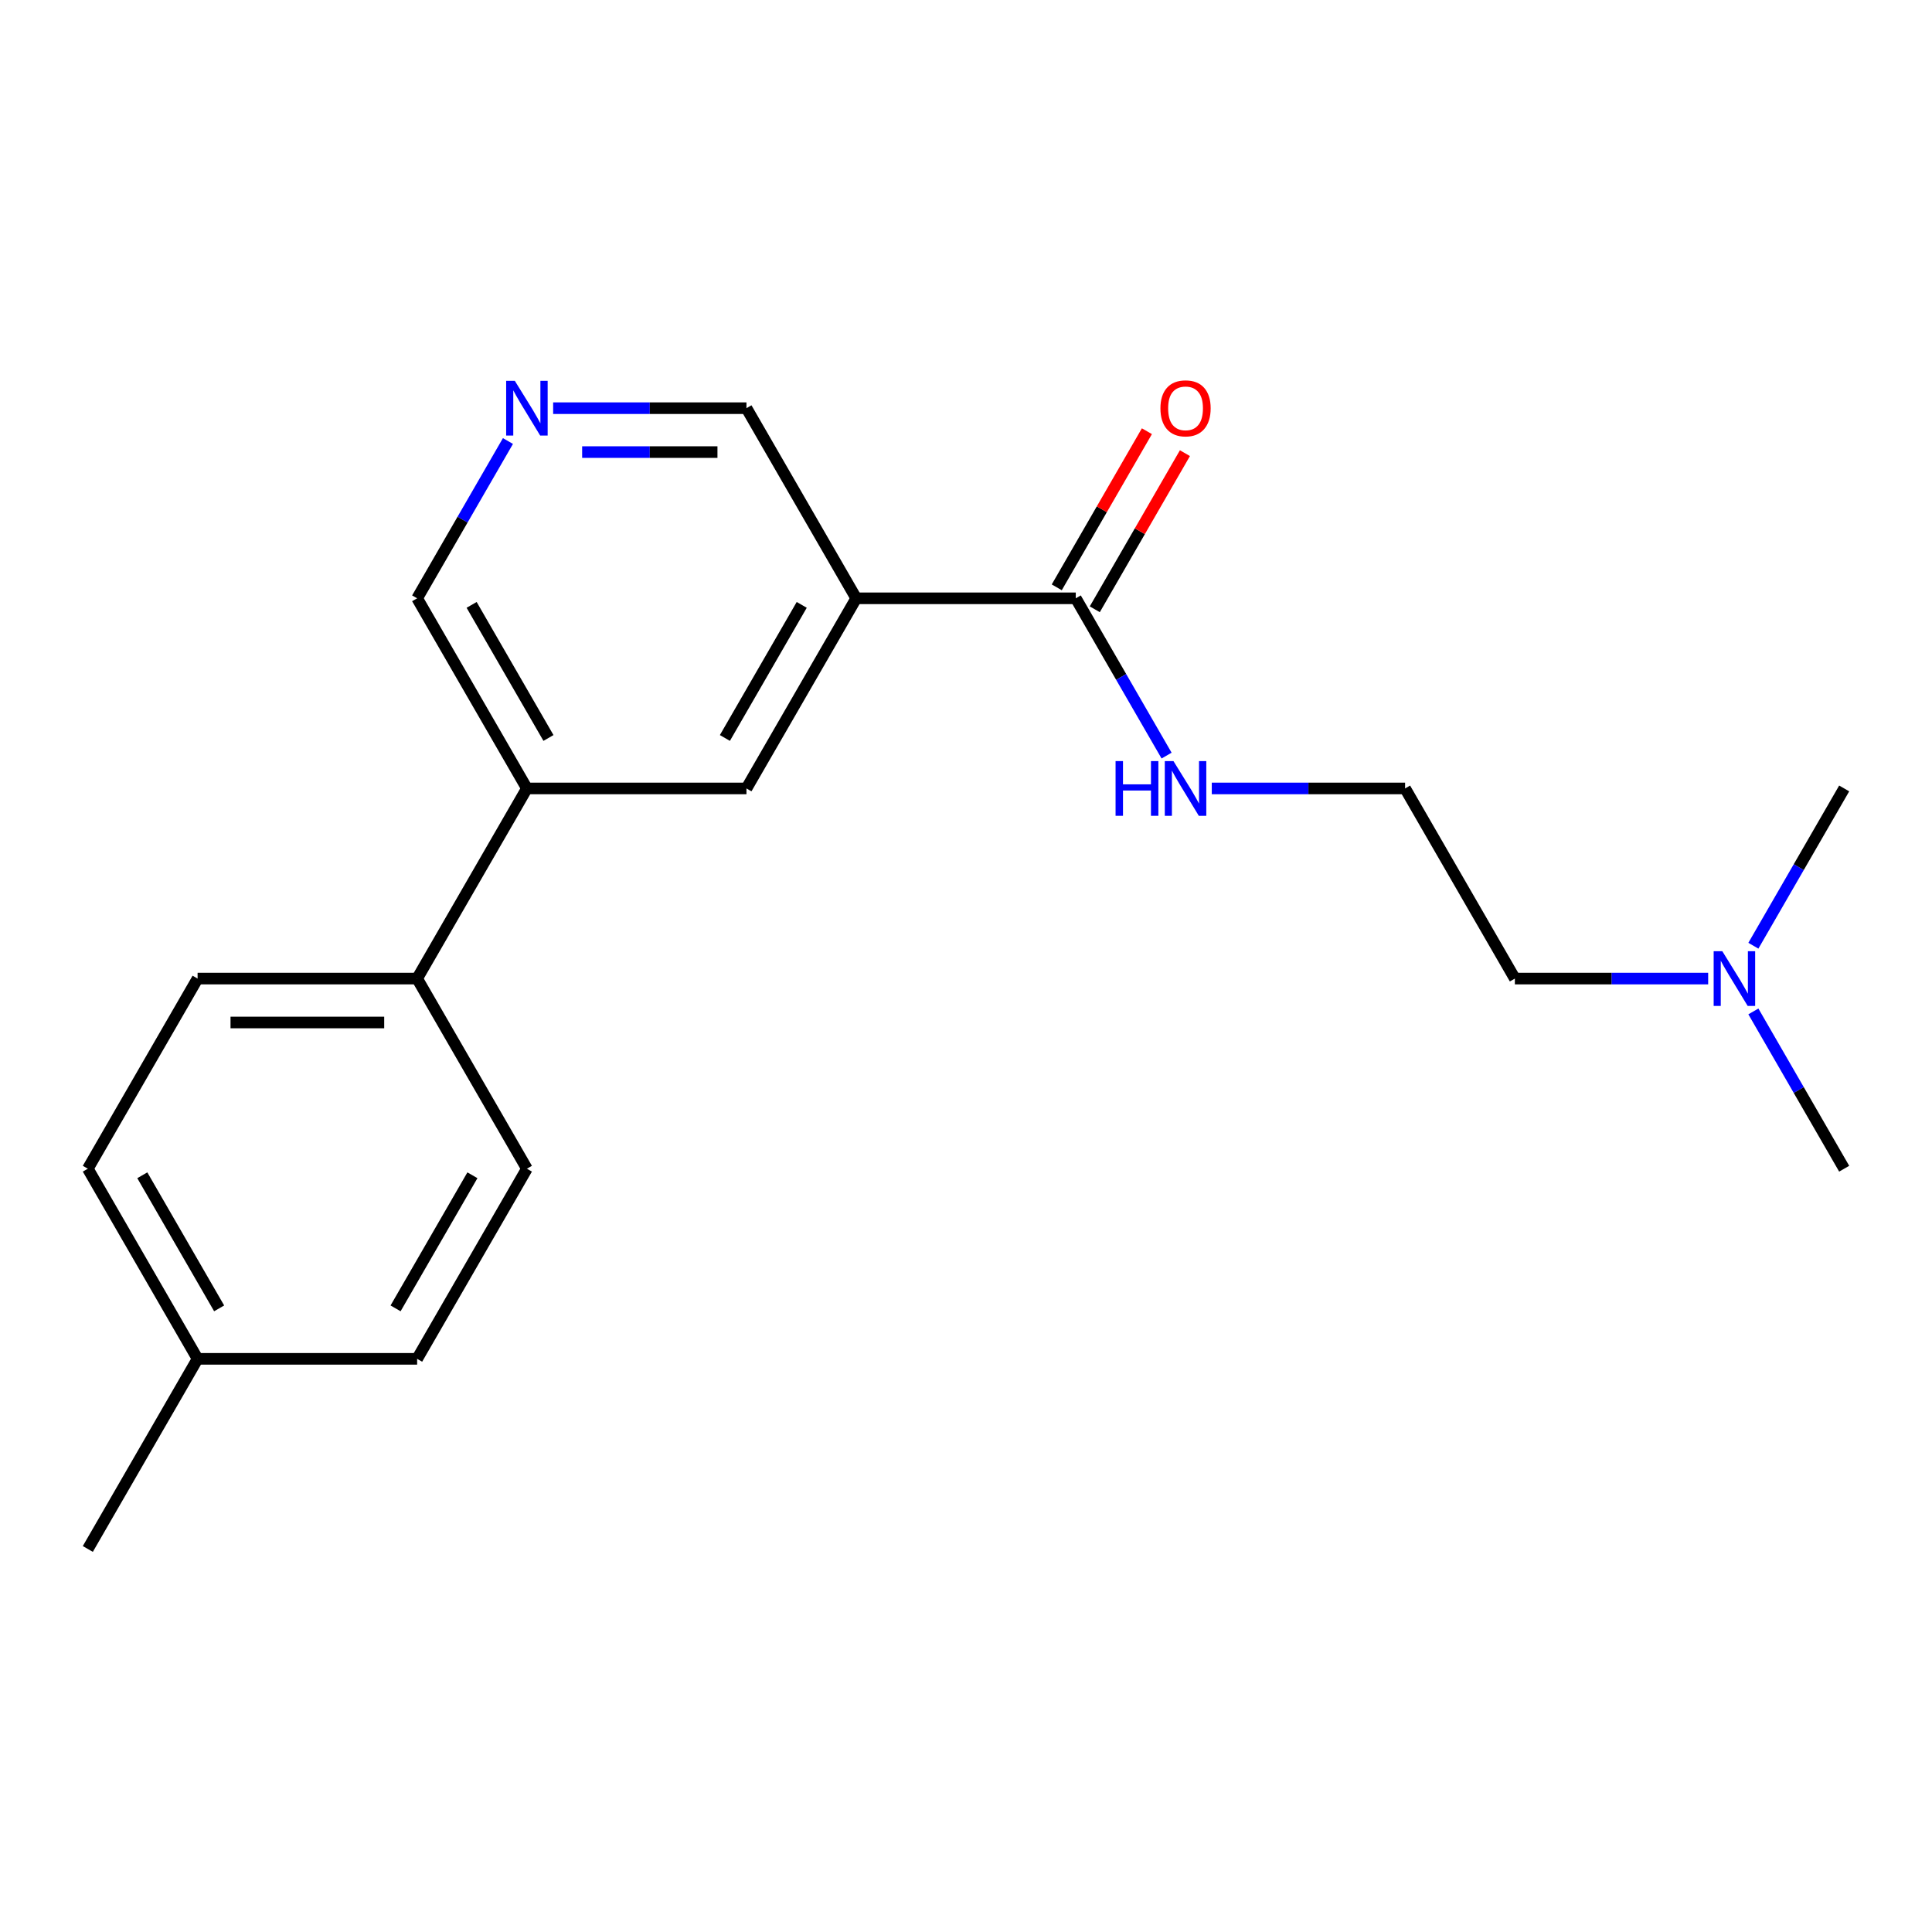 <?xml version='1.0' encoding='iso-8859-1'?>
<svg version='1.1' baseProfile='full'
              xmlns='http://www.w3.org/2000/svg'
                      xmlns:rdkit='http://www.rdkit.org/xml'
                      xmlns:xlink='http://www.w3.org/1999/xlink'
                  xml:space='preserve'
width='1000px' height='1000px' viewBox='0 0 1000 1000'>
<!-- END OF HEADER -->
<rect style='opacity:1.0;fill:#FFFFFF;stroke:none' width='1000' height='1000' x='0' y='0'> </rect>
<path class='bond-0' d='M 443.182,309.685 L 556.818,309.685' style='fill:none;fill-rule:evenodd;stroke:#000000;stroke-width:6px;stroke-linecap:butt;stroke-linejoin:miter;stroke-opacity:1' />
<path class='bond-1' d='M 443.182,309.685 L 386.364,408.097' style='fill:none;fill-rule:evenodd;stroke:#000000;stroke-width:6px;stroke-linecap:butt;stroke-linejoin:miter;stroke-opacity:1' />
<path class='bond-1' d='M 414.977,313.083 L 375.204,381.972' style='fill:none;fill-rule:evenodd;stroke:#000000;stroke-width:6px;stroke-linecap:butt;stroke-linejoin:miter;stroke-opacity:1' />
<path class='bond-9' d='M 443.182,309.685 L 386.364,211.273' style='fill:none;fill-rule:evenodd;stroke:#000000;stroke-width:6px;stroke-linecap:butt;stroke-linejoin:miter;stroke-opacity:1' />
<path class='bond-5' d='M 566.659,315.367 L 589.988,274.961' style='fill:none;fill-rule:evenodd;stroke:#000000;stroke-width:6px;stroke-linecap:butt;stroke-linejoin:miter;stroke-opacity:1' />
<path class='bond-5' d='M 589.988,274.961 L 613.316,234.556' style='fill:none;fill-rule:evenodd;stroke:#FF0000;stroke-width:6px;stroke-linecap:butt;stroke-linejoin:miter;stroke-opacity:1' />
<path class='bond-5' d='M 546.977,304.003 L 570.305,263.598' style='fill:none;fill-rule:evenodd;stroke:#000000;stroke-width:6px;stroke-linecap:butt;stroke-linejoin:miter;stroke-opacity:1' />
<path class='bond-5' d='M 570.305,263.598 L 593.633,223.192' style='fill:none;fill-rule:evenodd;stroke:#FF0000;stroke-width:6px;stroke-linecap:butt;stroke-linejoin:miter;stroke-opacity:1' />
<path class='bond-6' d='M 556.818,309.685 L 580.32,350.391' style='fill:none;fill-rule:evenodd;stroke:#000000;stroke-width:6px;stroke-linecap:butt;stroke-linejoin:miter;stroke-opacity:1' />
<path class='bond-6' d='M 580.32,350.391 L 603.821,391.096' style='fill:none;fill-rule:evenodd;stroke:#0000FF;stroke-width:6px;stroke-linecap:butt;stroke-linejoin:miter;stroke-opacity:1' />
<path class='bond-2' d='M 386.364,408.097 L 272.727,408.097' style='fill:none;fill-rule:evenodd;stroke:#000000;stroke-width:6px;stroke-linecap:butt;stroke-linejoin:miter;stroke-opacity:1' />
<path class='bond-4' d='M 272.727,408.097 L 215.909,506.509' style='fill:none;fill-rule:evenodd;stroke:#000000;stroke-width:6px;stroke-linecap:butt;stroke-linejoin:miter;stroke-opacity:1' />
<path class='bond-11' d='M 272.727,408.097 L 215.909,309.685' style='fill:none;fill-rule:evenodd;stroke:#000000;stroke-width:6px;stroke-linecap:butt;stroke-linejoin:miter;stroke-opacity:1' />
<path class='bond-11' d='M 283.887,381.972 L 244.114,313.083' style='fill:none;fill-rule:evenodd;stroke:#000000;stroke-width:6px;stroke-linecap:butt;stroke-linejoin:miter;stroke-opacity:1' />
<path class='bond-3' d='M 286.308,211.273 L 336.336,211.273' style='fill:none;fill-rule:evenodd;stroke:#0000FF;stroke-width:6px;stroke-linecap:butt;stroke-linejoin:miter;stroke-opacity:1' />
<path class='bond-3' d='M 336.336,211.273 L 386.364,211.273' style='fill:none;fill-rule:evenodd;stroke:#000000;stroke-width:6px;stroke-linecap:butt;stroke-linejoin:miter;stroke-opacity:1' />
<path class='bond-3' d='M 301.317,234 L 336.336,234' style='fill:none;fill-rule:evenodd;stroke:#0000FF;stroke-width:6px;stroke-linecap:butt;stroke-linejoin:miter;stroke-opacity:1' />
<path class='bond-3' d='M 336.336,234 L 371.355,234' style='fill:none;fill-rule:evenodd;stroke:#000000;stroke-width:6px;stroke-linecap:butt;stroke-linejoin:miter;stroke-opacity:1' />
<path class='bond-20' d='M 262.912,228.274 L 239.41,268.98' style='fill:none;fill-rule:evenodd;stroke:#0000FF;stroke-width:6px;stroke-linecap:butt;stroke-linejoin:miter;stroke-opacity:1' />
<path class='bond-20' d='M 239.41,268.98 L 215.909,309.685' style='fill:none;fill-rule:evenodd;stroke:#000000;stroke-width:6px;stroke-linecap:butt;stroke-linejoin:miter;stroke-opacity:1' />
<path class='bond-7' d='M 215.909,506.509 L 102.273,506.509' style='fill:none;fill-rule:evenodd;stroke:#000000;stroke-width:6px;stroke-linecap:butt;stroke-linejoin:miter;stroke-opacity:1' />
<path class='bond-7' d='M 198.864,529.236 L 119.318,529.236' style='fill:none;fill-rule:evenodd;stroke:#000000;stroke-width:6px;stroke-linecap:butt;stroke-linejoin:miter;stroke-opacity:1' />
<path class='bond-8' d='M 215.909,506.509 L 272.727,604.921' style='fill:none;fill-rule:evenodd;stroke:#000000;stroke-width:6px;stroke-linecap:butt;stroke-linejoin:miter;stroke-opacity:1' />
<path class='bond-15' d='M 627.217,408.097 L 677.245,408.097' style='fill:none;fill-rule:evenodd;stroke:#0000FF;stroke-width:6px;stroke-linecap:butt;stroke-linejoin:miter;stroke-opacity:1' />
<path class='bond-15' d='M 677.245,408.097 L 727.273,408.097' style='fill:none;fill-rule:evenodd;stroke:#000000;stroke-width:6px;stroke-linecap:butt;stroke-linejoin:miter;stroke-opacity:1' />
<path class='bond-12' d='M 102.273,506.509 L 45.455,604.921' style='fill:none;fill-rule:evenodd;stroke:#000000;stroke-width:6px;stroke-linecap:butt;stroke-linejoin:miter;stroke-opacity:1' />
<path class='bond-13' d='M 272.727,604.921 L 215.909,703.333' style='fill:none;fill-rule:evenodd;stroke:#000000;stroke-width:6px;stroke-linecap:butt;stroke-linejoin:miter;stroke-opacity:1' />
<path class='bond-13' d='M 244.522,608.319 L 204.749,677.208' style='fill:none;fill-rule:evenodd;stroke:#000000;stroke-width:6px;stroke-linecap:butt;stroke-linejoin:miter;stroke-opacity:1' />
<path class='bond-10' d='M 884.146,506.509 L 834.119,506.509' style='fill:none;fill-rule:evenodd;stroke:#0000FF;stroke-width:6px;stroke-linecap:butt;stroke-linejoin:miter;stroke-opacity:1' />
<path class='bond-10' d='M 834.119,506.509 L 784.091,506.509' style='fill:none;fill-rule:evenodd;stroke:#000000;stroke-width:6px;stroke-linecap:butt;stroke-linejoin:miter;stroke-opacity:1' />
<path class='bond-17' d='M 907.543,523.51 L 931.044,564.216' style='fill:none;fill-rule:evenodd;stroke:#0000FF;stroke-width:6px;stroke-linecap:butt;stroke-linejoin:miter;stroke-opacity:1' />
<path class='bond-17' d='M 931.044,564.216 L 954.545,604.921' style='fill:none;fill-rule:evenodd;stroke:#000000;stroke-width:6px;stroke-linecap:butt;stroke-linejoin:miter;stroke-opacity:1' />
<path class='bond-18' d='M 907.543,489.508 L 931.044,448.803' style='fill:none;fill-rule:evenodd;stroke:#0000FF;stroke-width:6px;stroke-linecap:butt;stroke-linejoin:miter;stroke-opacity:1' />
<path class='bond-18' d='M 931.044,448.803 L 954.545,408.097' style='fill:none;fill-rule:evenodd;stroke:#000000;stroke-width:6px;stroke-linecap:butt;stroke-linejoin:miter;stroke-opacity:1' />
<path class='bond-21' d='M 45.455,604.921 L 102.273,703.333' style='fill:none;fill-rule:evenodd;stroke:#000000;stroke-width:6px;stroke-linecap:butt;stroke-linejoin:miter;stroke-opacity:1' />
<path class='bond-21' d='M 73.66,608.319 L 113.432,677.208' style='fill:none;fill-rule:evenodd;stroke:#000000;stroke-width:6px;stroke-linecap:butt;stroke-linejoin:miter;stroke-opacity:1' />
<path class='bond-14' d='M 215.909,703.333 L 102.273,703.333' style='fill:none;fill-rule:evenodd;stroke:#000000;stroke-width:6px;stroke-linecap:butt;stroke-linejoin:miter;stroke-opacity:1' />
<path class='bond-19' d='M 102.273,703.333 L 45.455,801.745' style='fill:none;fill-rule:evenodd;stroke:#000000;stroke-width:6px;stroke-linecap:butt;stroke-linejoin:miter;stroke-opacity:1' />
<path class='bond-16' d='M 727.273,408.097 L 784.091,506.509' style='fill:none;fill-rule:evenodd;stroke:#000000;stroke-width:6px;stroke-linecap:butt;stroke-linejoin:miter;stroke-opacity:1' />
<path  class='atom-4' d='M 266.467 197.113
L 275.747 212.113
Q 276.667 213.593, 278.147 216.273
Q 279.627 218.953, 279.707 219.113
L 279.707 197.113
L 283.467 197.113
L 283.467 225.433
L 279.587 225.433
L 269.627 209.033
Q 268.467 207.113, 267.227 204.913
Q 266.027 202.713, 265.667 202.033
L 265.667 225.433
L 261.987 225.433
L 261.987 197.113
L 266.467 197.113
' fill='#0000FF'/>
<path  class='atom-6' d='M 600.636 211.353
Q 600.636 204.553, 603.996 200.753
Q 607.356 196.953, 613.636 196.953
Q 619.916 196.953, 623.276 200.753
Q 626.636 204.553, 626.636 211.353
Q 626.636 218.233, 623.236 222.153
Q 619.836 226.033, 613.636 226.033
Q 607.396 226.033, 603.996 222.153
Q 600.636 218.273, 600.636 211.353
M 613.636 222.833
Q 617.956 222.833, 620.276 219.953
Q 622.636 217.033, 622.636 211.353
Q 622.636 205.793, 620.276 202.993
Q 617.956 200.153, 613.636 200.153
Q 609.316 200.153, 606.956 202.953
Q 604.636 205.753, 604.636 211.353
Q 604.636 217.073, 606.956 219.953
Q 609.316 222.833, 613.636 222.833
' fill='#FF0000'/>
<path  class='atom-7' d='M 577.416 393.937
L 581.256 393.937
L 581.256 405.977
L 595.736 405.977
L 595.736 393.937
L 599.576 393.937
L 599.576 422.257
L 595.736 422.257
L 595.736 409.177
L 581.256 409.177
L 581.256 422.257
L 577.416 422.257
L 577.416 393.937
' fill='#0000FF'/>
<path  class='atom-7' d='M 607.376 393.937
L 616.656 408.937
Q 617.576 410.417, 619.056 413.097
Q 620.536 415.777, 620.616 415.937
L 620.616 393.937
L 624.376 393.937
L 624.376 422.257
L 620.496 422.257
L 610.536 405.857
Q 609.376 403.937, 608.136 401.737
Q 606.936 399.537, 606.576 398.857
L 606.576 422.257
L 602.896 422.257
L 602.896 393.937
L 607.376 393.937
' fill='#0000FF'/>
<path  class='atom-11' d='M 891.467 492.349
L 900.747 507.349
Q 901.667 508.829, 903.147 511.509
Q 904.627 514.189, 904.707 514.349
L 904.707 492.349
L 908.467 492.349
L 908.467 520.669
L 904.587 520.669
L 894.627 504.269
Q 893.467 502.349, 892.227 500.149
Q 891.027 497.949, 890.667 497.269
L 890.667 520.669
L 886.987 520.669
L 886.987 492.349
L 891.467 492.349
' fill='#0000FF'/>
</svg>
